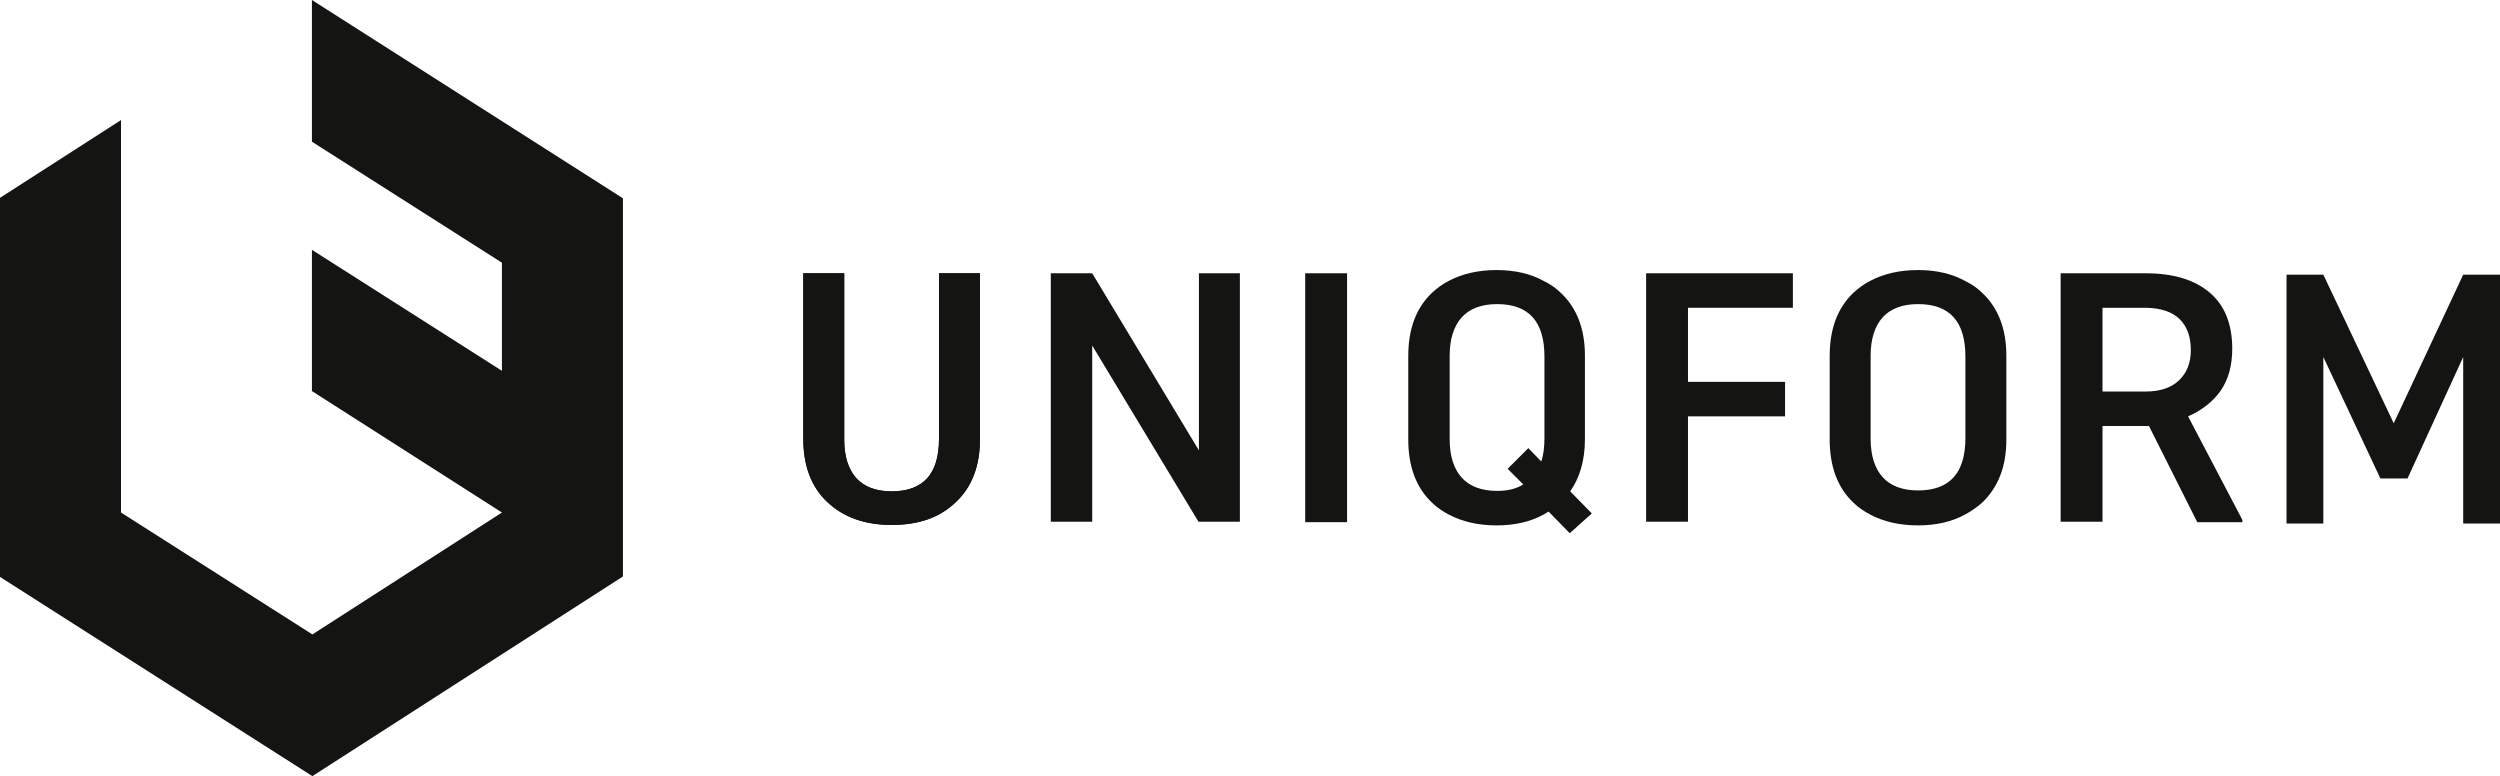 <?xml version="1.0" encoding="UTF-8"?>
<!-- Generator: Adobe Illustrator 27.5.0, SVG Export Plug-In . SVG Version: 6.00 Build 0)  -->
<svg xmlns="http://www.w3.org/2000/svg" xmlns:xlink="http://www.w3.org/1999/xlink" version="1.0" id="Ebene_1" x="0px" y="0px" viewBox="0 0 543.4 168.7" xml:space="preserve">
<polygon fill="#141412" points="67.8,0 67.8,30.8 109.1,57.1 109.1,80.6 67.8,54.3 67.8,85 109.1,111.4 109.1,111.4 67.9,137.9   26.3,111.4 26.3,26.1 0,43 0,125.4 67.9,168.7 135.4,125.3 135.4,43.1 "></polygon>
<g>
	<g>
		<path fill="#141412" d="M213,59.4v36.1c0,5.7-1.7,10.3-5.2,13.6c-3.5,3.4-8.1,5-14,5s-10.5-1.7-14-5s-5.2-7.9-5.2-13.8V59.4h8.9    v36.2c0,3.6,0.9,6.4,2.6,8.3c1.7,1.9,4.3,2.9,7.7,2.9c6.9,0,10.3-3.8,10.3-11.4v-36H213z"></path>
		<path fill="#141412" d="M213,59.4v36.1c0,5.7-1.7,10.3-5.2,13.6c-3.5,3.4-8.1,5-14,5s-10.5-1.7-14-5s-5.2-7.9-5.2-13.8V59.4h8.9    v36.2c0,3.6,0.9,6.4,2.6,8.3c1.7,1.9,4.3,2.9,7.7,2.9c6.9,0,10.3-3.8,10.3-11.4v-36H213z"></path>
	</g>
	<polygon fill="#141412" points="269.5,59.4 260.6,59.4 260.6,97.9 237.4,59.4 228.4,59.4 228.4,113.4 237.4,113.4 237.4,75.1    260.5,113.4 269.5,113.4  "></polygon>
	<rect x="283.7" y="59.4" fill="#141412" width="9.1" height="54.1"></rect>
	<polygon fill="#141412" points="389.7,59.4 357.8,59.4 357.8,113.4 366.9,113.4 366.9,90.5 388,90.5 388,83 366.9,83 366.9,66.9    389.7,66.9  "></polygon>
	<g>
		<path fill="#141412" d="M457,85.1h9.4c3.1,0,5.5-0.8,7.2-2.4s2.6-3.8,2.6-6.6c0-2.9-0.8-5.1-2.4-6.7s-4-2.4-7.2-2.5H457V85.1z     M467.1,92.6H457v20.8h-9.1v-54h18.4c6.1,0,10.7,1.4,14,4.2s4.9,6.9,4.9,12.2c0,3.6-0.8,6.6-2.5,9.1c-1.7,2.4-4.1,4.3-7.1,5.6    l11.8,22.5v0.5h-9.8L467.1,92.6z"></path>
	</g>
	<polygon fill="#141412" points="543.4,59.7 535.4,59.7 520.3,92 505,59.7 497,59.7 497,113.8 505,113.8 505,77.6 517.4,104    523.3,104 535.4,77.6 535.4,113.8 543.4,113.8  "></polygon>
	<g>
		<path fill="#141412" d="M325.4,106.7c-3.4,0-6-1-7.7-2.9s-2.6-4.7-2.6-8.3V77.3c0-3.6,0.9-6.4,2.6-8.3s4.3-2.9,7.7-2.9    c6.9,0,10.3,3.8,10.3,11.4v17.7c0,2-0.2,3.7-0.7,5.1l-2.8-2.9l-4.5,4.5l3.4,3.4C329.5,106.3,327.6,106.7,325.4,106.7 M346,111.6    l-4.7-4.8c2.1-3,3.2-6.8,3.2-11.3V77.3c0-5.7-1.7-10.3-5.2-13.6c-1.1-1.1-2.3-1.9-3.7-2.6c-2.9-1.6-6.3-2.4-10.3-2.4    s-7.4,0.8-10.3,2.3c-1.4,0.7-2.6,1.6-3.7,2.6c-3.5,3.3-5.2,7.9-5.2,13.8v18.1c0,5.9,1.7,10.5,5.2,13.8c1.1,1.1,2.4,1.9,3.7,2.6    c2.9,1.5,6.3,2.3,10.3,2.3s7.4-0.8,10.3-2.4c0.3-0.2,0.7-0.4,1-0.6l4.6,4.7L346,111.6z"></path>
	</g>
	<path fill="#141412" d="M427.2,95.2c0,7.6-3.4,11.4-10.3,11.4c-3.4,0-6-1-7.7-2.9s-2.6-4.7-2.6-8.3V77.3c0-3.6,0.9-6.4,2.6-8.3   s4.3-2.9,7.7-2.9c6.9,0,10.3,3.8,10.3,11.4V95.2z M430.9,63.7c-1.1-1.1-2.3-1.9-3.7-2.6c-2.9-1.6-6.3-2.4-10.3-2.4   s-7.4,0.8-10.3,2.3c-1.4,0.7-2.6,1.6-3.7,2.6c-3.5,3.3-5.2,7.9-5.2,13.8v18.1c0,5.9,1.7,10.5,5.2,13.8c1.1,1.1,2.4,1.9,3.7,2.6   c2.9,1.5,6.3,2.3,10.3,2.3s7.4-0.8,10.3-2.4c1.3-0.7,2.6-1.6,3.7-2.6c3.5-3.4,5.2-7.9,5.2-13.6V77.3   C436.1,71.6,434.4,67,430.9,63.7"></path>
</g>
</svg>
